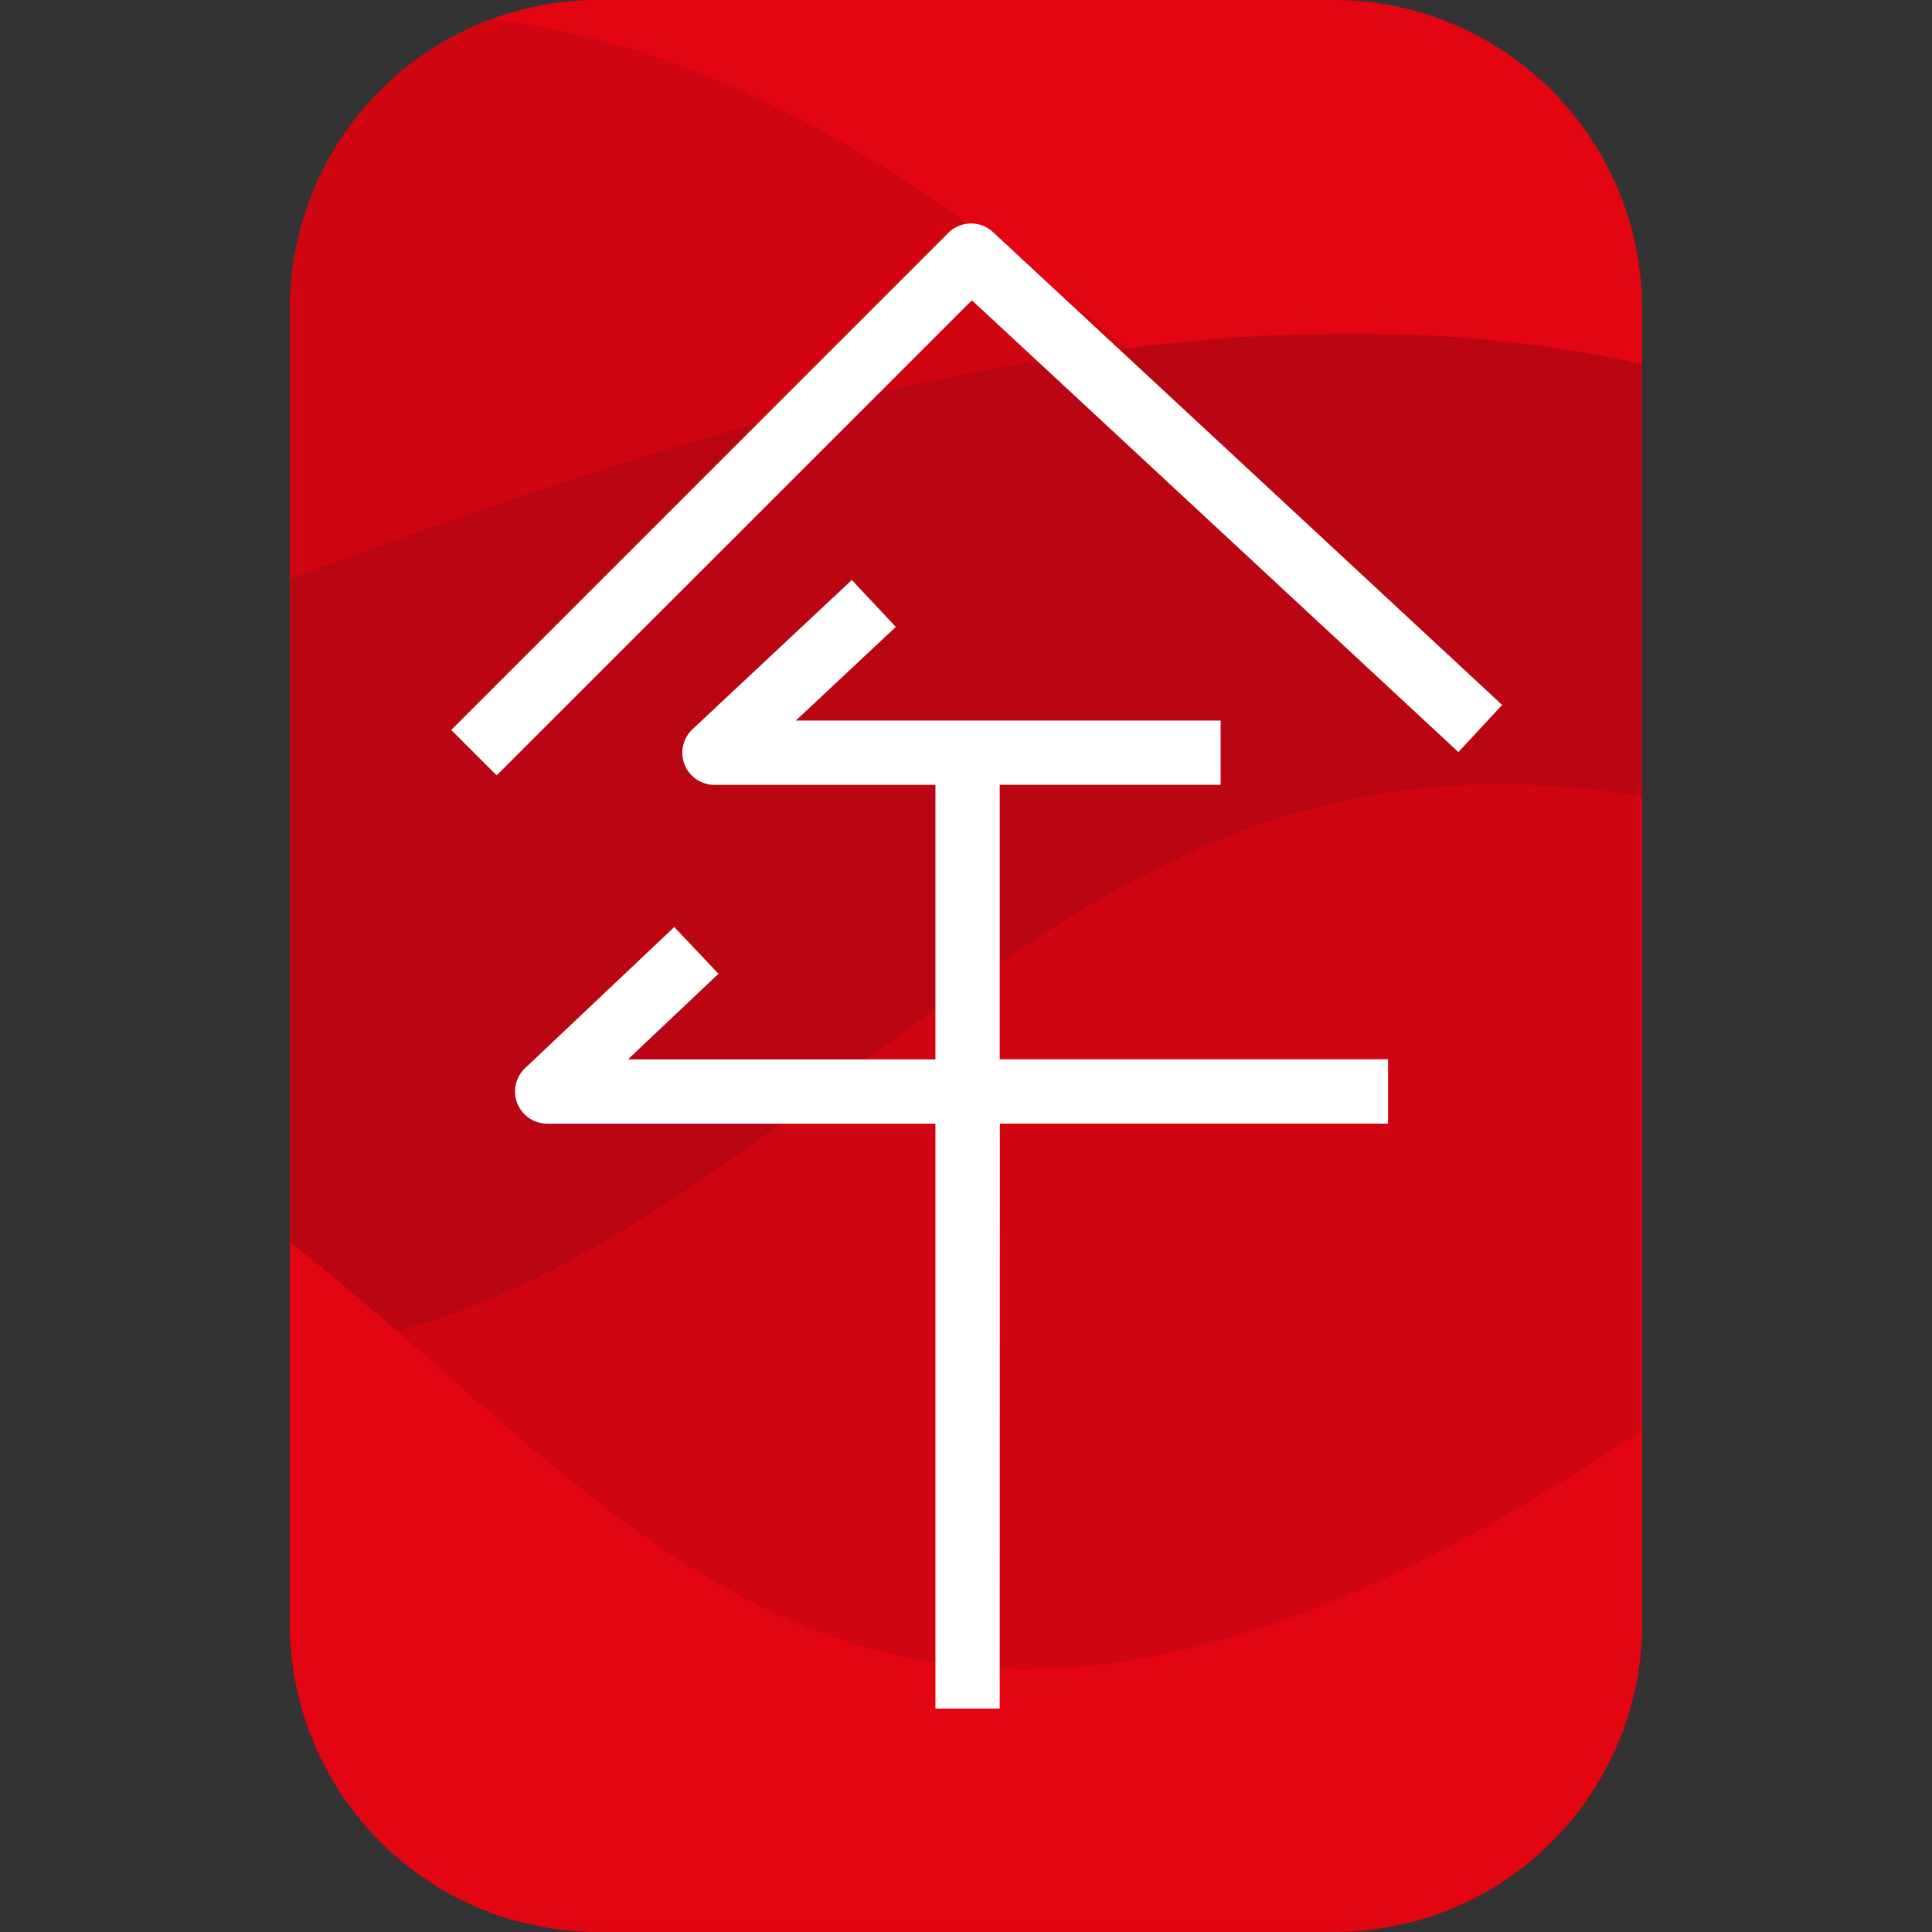<svg xmlns="http://www.w3.org/2000/svg" xmlns:xlink="http://www.w3.org/1999/xlink" width="106" height="106" viewBox="0 0 106 106">
  <rect x="0" y="0" width="106" height="106" fill="#333333" stroke="none"/>
  <defs>
    <clipPath id="clip-path">
      <path id="Path_7" data-name="Path 7" d="M73.319,0A16.939,16.939,0,0,0,56.381,16.938V89.062A16.944,16.944,0,0,0,68.764,105.38h49.42a16.945,16.945,0,0,0,12.383-16.318V16.938A16.939,16.939,0,0,0,113.629,0Z" transform="translate(-56.381 0.001)" fill="none"/>
    </clipPath>
    <clipPath id="clip-favicon">
      <rect width="106" height="106"/>
    </clipPath>
  </defs>
  <g id="favicon" clip-path="url(#clip-favicon)">
    <g id="Group_7" data-name="Group 7" transform="translate(-0.426 0.001)">
      <g id="Group_2" data-name="Group 2" transform="translate(16.333 0)">
        <g id="Group_367" data-name="Group 367">
          <path id="Path_2" data-name="Path 2" d="M73.317,0A16.939,16.939,0,0,0,56.379,16.941V89.066A16.938,16.938,0,0,0,73.317,106h40.311a16.937,16.937,0,0,0,16.936-16.936V16.941A16.938,16.938,0,0,0,113.628,0Z" transform="translate(-56.379 -0.003)" fill="#e30512"/>
        </g>
      </g>
      <g id="Group_4" data-name="Group 4" transform="translate(16.334 -0.001)">
        <g id="Group_3" data-name="Group 3" clip-path="url(#clip-path)">
          <path id="Path_3" data-name="Path 3" d="M128.288,45.439c-8.193,2.158-16.389,3.8-24.725,2.75C75.593,44.654,59.113,13.164,32.207,4.75,21.537,1.413,10.663,2.061,0,5.014V108.439H128.288Z" transform="translate(-13.055 -1.929)" fill="#cf0512"/>
          <path id="Path_4" data-name="Path 4" d="M132.717,106.059c-8.579-5.589-16.413-13.538-25.309-18.783C82.1,72.358,49.9,80.333,22.291,90.361,16.42,92.494,10.453,94.709,4.429,96.8V167.24H132.717Z" transform="translate(-16.458 -60.73)" fill="#ba0512"/>
          <path id="Path_5" data-name="Path 5" d="M128.288,204.843c-3.265-1.9-6.5-3.833-9.732-5.7-14.882-8.615-32.1-16.3-48.785-12.153-17.909,4.448-30.23,21.315-47.511,27.786A51.441,51.441,0,0,1,0,217.584v31.729H128.288Z" transform="translate(-13.055 -142.803)" fill="#cf0512"/>
          <path id="Path_6" data-name="Path 6" d="M128.288,261.617a47,47,0,0,0-8.67,1.072c-13.109,2.9-24.058,11.526-35.392,18.726s-24.713,13.329-37.813,10.39c-16.447-3.693-26.666-20.142-41.551-28.053A44.406,44.406,0,0,0,0,261.541v45.951H128.288Z" transform="translate(-13.055 -200.981)" fill="#e30512"/>
        </g>
      </g>
      <g id="Group_6" data-name="Group 6" transform="translate(25.183 12.261)">
        <g id="Group_366" data-name="Group 366">
          <path id="Path_8" data-name="Path 8" d="M124.693,134.434h-3.527V102.342h-21.3A1.764,1.764,0,0,1,98.649,99.3l8.188-7.745,2.425,2.564-4.968,4.7h16.872V83.754H109.044a1.764,1.764,0,0,1-1.207-3.051l8.741-8.188,2.413,2.574-5.483,5.137h23.306v3.527H124.693v15.06H146v3.527h-21.3Zm-27.6-51.2L94.6,80.743l27.273-27.272a1.766,1.766,0,0,1,2.448-.046L152.258,79.37l-2.4,2.586L123.166,57.168Z" transform="translate(-94.6 -52.955)" fill="#fff"/>
        </g>
      </g>
    </g>
  </g>
</svg>
